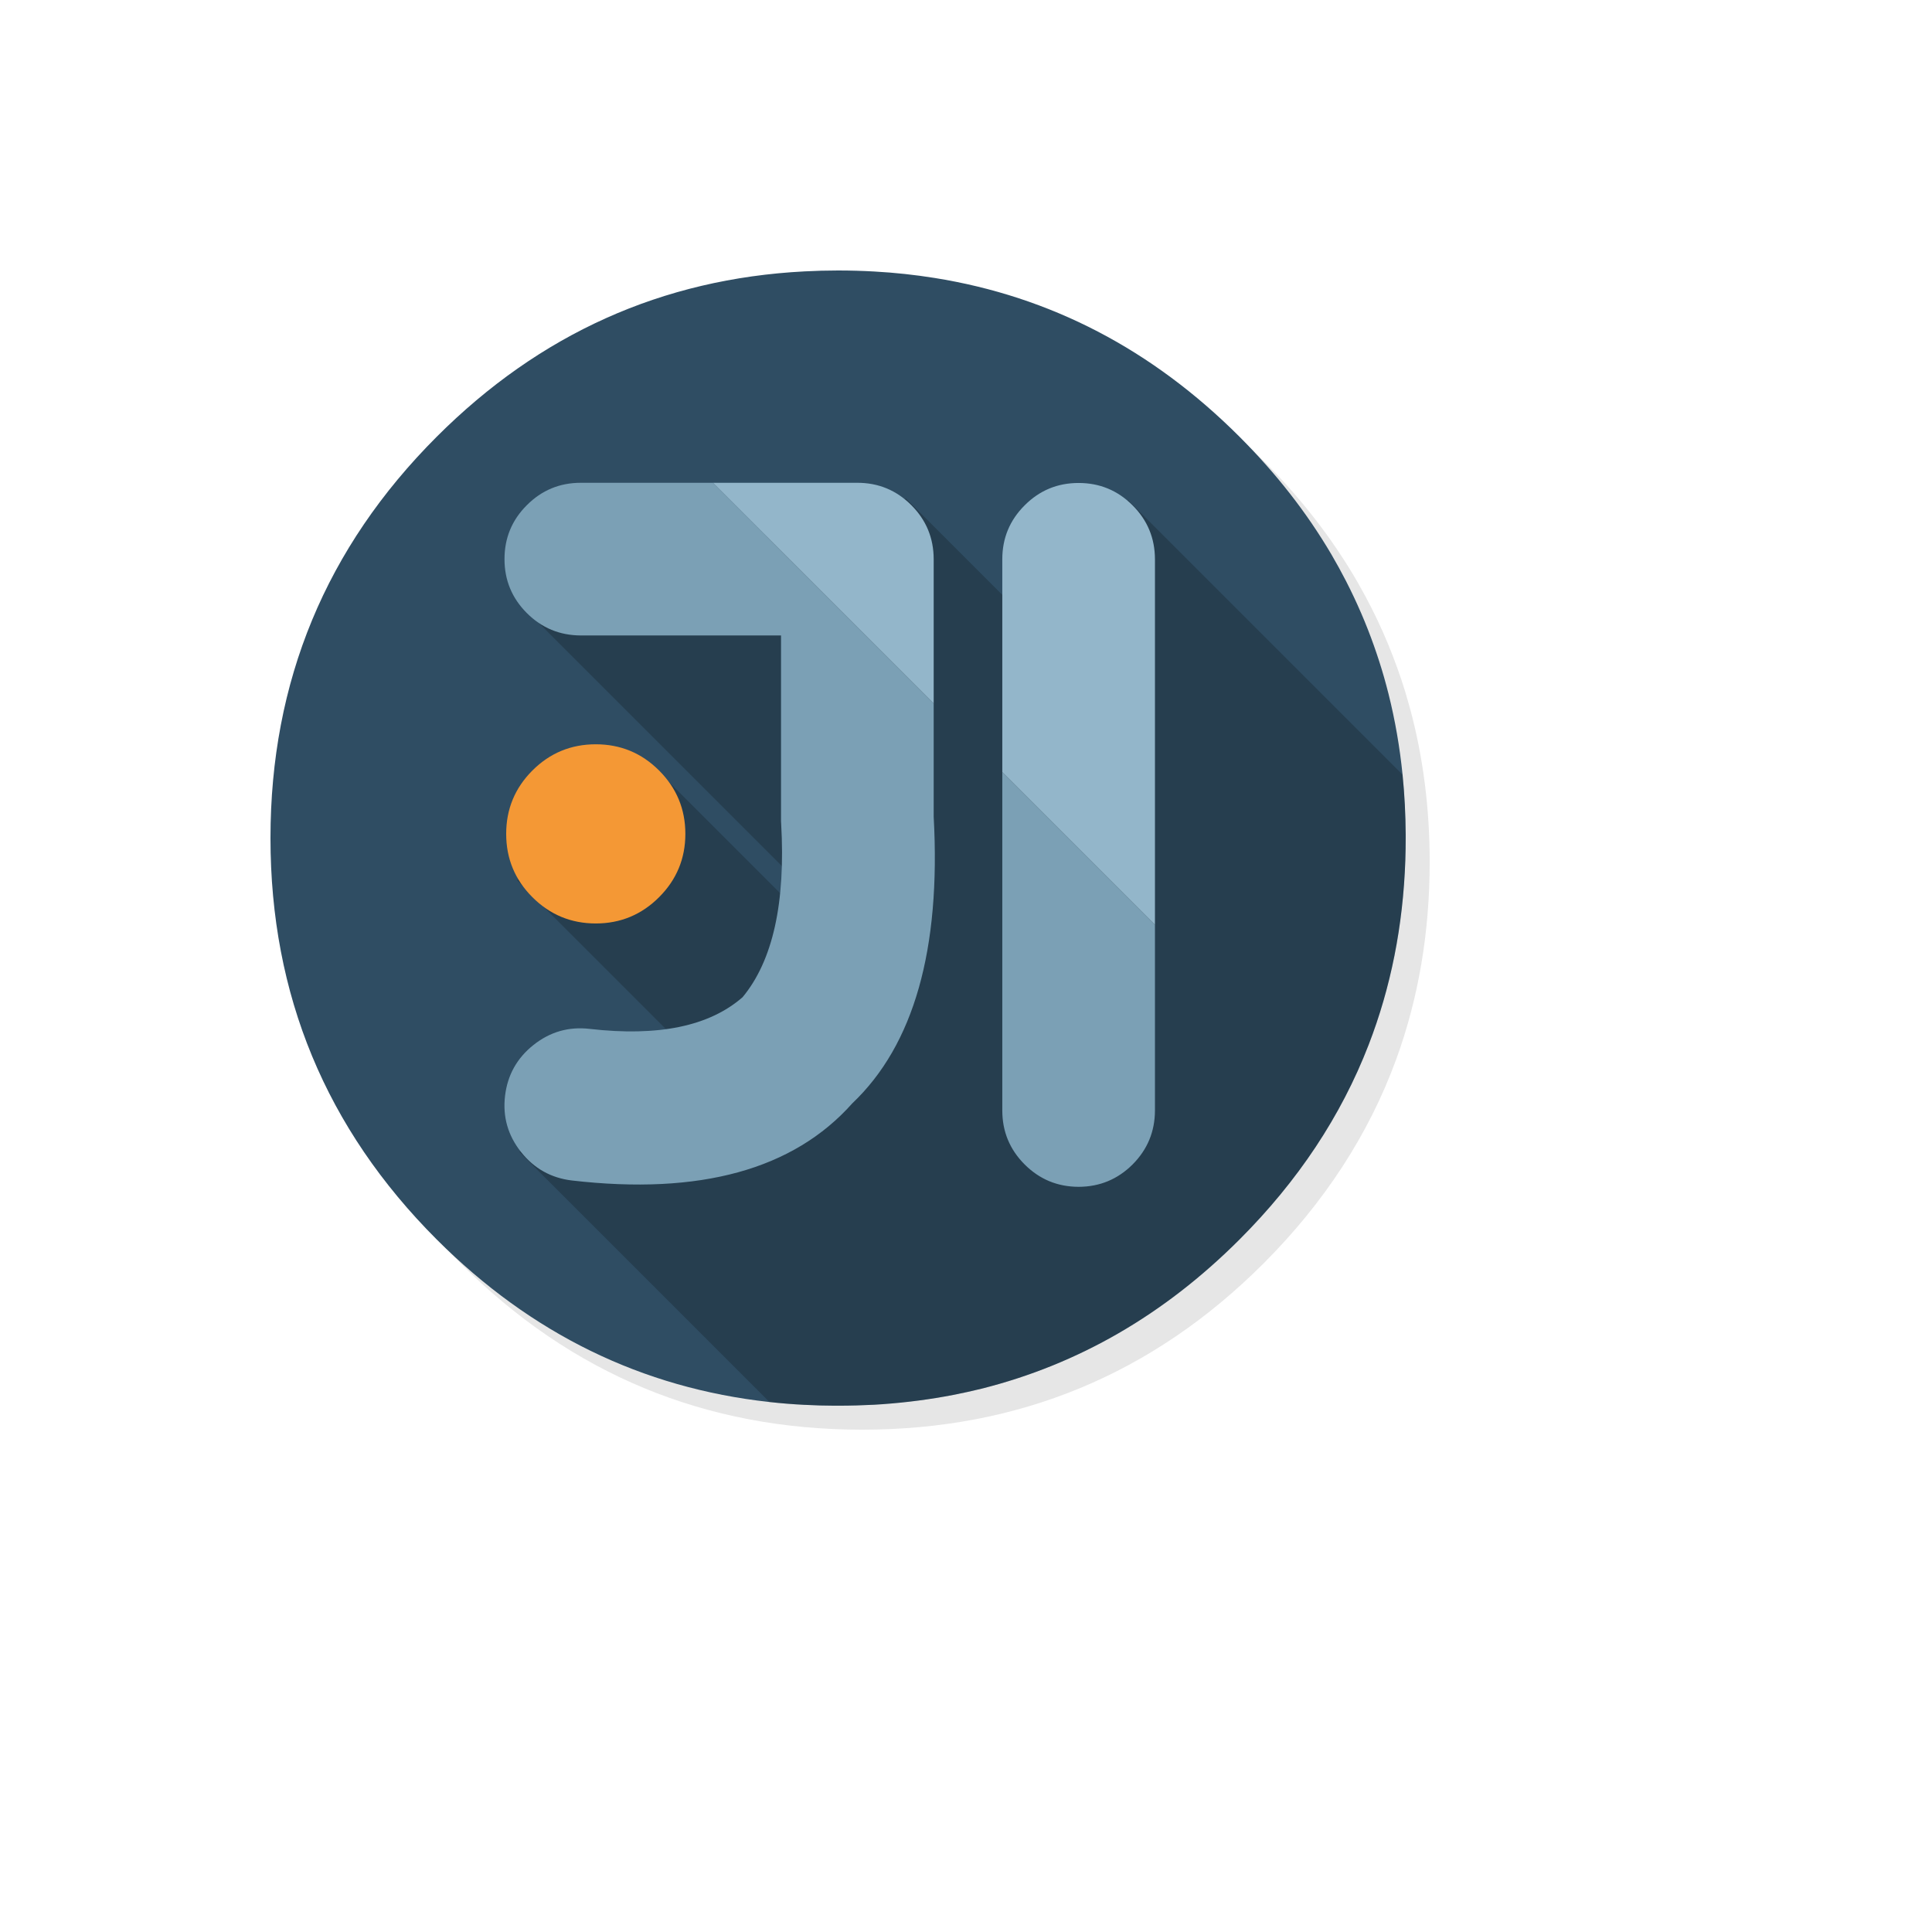 <svg xmlns="http://www.w3.org/2000/svg" version="1.1" xmlns:xlink="http://www.w3.org/1999/xlink" width="100%" height="100%" id="svgWorkerArea" viewBox="-25 -25 625 625" xmlns:idraw="https://idraw.muisca.co" style="background: white;"><defs id="defsdoc"><pattern id="patternBool" x="0" y="0" width="10" height="10" patternUnits="userSpaceOnUse" patternTransform="rotate(35)"><circle cx="5" cy="5" r="4" style="stroke: none;fill: #ff000070;"></circle></pattern></defs><g id="fileImp-288297284" class="cosito"><path id="pathImp-312896804" fill="#000000" fill-opacity="0.098" class="grouped" d="M424.137 183.584C421.907 178.176 419.391 172.879 416.59 167.692 415.014 164.755 413.342 161.837 411.572 158.978 403.966 146.646 394.688 134.995 383.737 124.044 347.888 88.195 304.59 70.261 253.881 70.261 203.171 70.261 159.892 88.195 124.044 124.044 88.195 159.892 70.261 203.171 70.261 253.881 70.261 304.59 88.195 347.888 124.044 383.737 159.892 419.585 203.171 437.5 253.881 437.5 304.59 437.5 347.888 419.585 383.737 383.737 403.48 363.974 417.796 341.956 426.666 317.7 433.882 297.918 437.5 276.658 437.5 253.881 437.5 236.413 435.38 219.821 431.12 204.105 430.634 202.335 430.128 200.565 429.603 198.814 428.008 193.64 426.179 188.563 424.137 183.584 424.137 183.584 424.137 183.584 424.137 183.584"></path><path id="pathImp-303579131" fill="#2F4D63" fill-opacity="1" class="grouped" d="M422.756 194.146C421.783 190.742 420.675 187.299 419.469 183.895 416.959 176.795 413.964 169.871 410.463 163.024 408.985 160.145 407.37 157.208 405.678 154.31 397.781 140.888 387.861 128.167 375.976 116.283 347.733 88.039 314.841 70.903 277.3 64.912 270.978 63.901 264.54 63.2 257.829 62.831 254.056 62.617 250.107 62.5 246.119 62.5 242.482 62.5 238.884 62.597 235.266 62.792 189.225 65.165 149.564 83.002 116.283 116.283 80.427 152.138 62.5 195.417 62.5 246.119 62.5 296.829 80.434 340.127 116.283 375.976 146.821 406.495 182.728 424.04 223.926 428.553 227.719 428.98 231.473 429.272 235.266 429.467 235.324 429.467 235.363 429.467 235.421 429.467 238.728 429.642 241.879 429.739 244.952 429.739 245.419 429.739 245.769 429.739 246.119 429.739 250.126 429.739 254.095 429.622 257.829 429.428 258.802 429.369 259.677 429.311 260.533 429.253 268.391 428.689 276.055 427.677 283.369 426.257 286.461 425.654 289.515 424.973 292.472 424.254 323.905 416.356 351.662 400.29 375.976 375.976 394.882 357.069 408.81 336.101 417.738 313.032 424.915 294.495 428.883 274.596 429.622 253.316 429.7 250.963 429.739 248.551 429.739 246.119 429.739 245.867 429.739 245.594 429.739 245.341 429.739 245.205 429.739 245.089 429.739 244.952 429.7 238.397 429.369 231.978 428.728 225.618 427.833 216.709 426.316 207.976 424.176 199.437 423.748 197.744 423.262 195.935 422.756 194.146 422.756 194.146 422.756 194.146 422.756 194.146"></path><path id="pathImp-590771997" fill="#000000" fill-opacity="0.2" class="grouped" d="M339.913 136.804C339.913 136.804 314.675 182.874 314.675 182.874 314.675 182.874 268.08 136.278 268.08 136.279 268.08 136.278 143.028 170.26 143.028 170.26 143.028 170.26 231.881 259.113 231.881 259.113 231.881 259.113 230.49 267.059 230.49 267.059 230.49 267.059 186.21 222.778 186.21 222.778 186.21 222.778 142.25 259.735 142.25 259.735 142.25 259.735 198.785 316.27 198.785 316.27 198.785 316.27 143.028 347.655 143.028 347.655 143.028 347.655 223.926 428.552 223.926 428.553 227.719 428.98 231.473 429.272 235.266 429.467 235.324 429.467 235.363 429.467 235.421 429.467 238.728 429.642 241.879 429.739 244.952 429.739 245.341 429.739 245.73 429.739 246.119 429.739 250.126 429.739 254.095 429.622 257.829 429.428 258.802 429.369 259.677 429.311 260.533 429.253 268.391 428.689 276.055 427.677 283.369 426.257 286.461 425.654 289.515 424.973 292.472 424.254 323.905 416.356 351.662 400.29 375.976 375.976 394.882 357.069 408.81 336.101 417.738 313.032 424.915 294.495 428.883 274.596 429.622 253.316 429.7 250.963 429.739 248.551 429.739 246.119 429.739 245.867 429.739 245.594 429.739 245.341 429.739 245.205 429.739 245.089 429.739 244.952 429.7 238.397 429.369 231.978 428.728 225.618 428.728 225.618 339.913 136.804 339.913 136.804 339.913 136.804 339.913 136.804 339.913 136.804"></path><path id="pathImp-59878233" fill="#93B6CA" fill-opacity="1" class="grouped" d="M323.924 131.241C317.097 131.241 311.281 133.653 306.477 138.476 301.653 143.281 299.241 149.097 299.241 155.924 299.241 155.924 299.241 224.82 299.241 224.82 299.241 224.82 348.627 274.207 348.627 274.207 348.627 274.207 348.627 155.924 348.627 155.924 348.614 149.103 346.202 143.287 341.392 138.476 336.568 133.653 330.752 131.241 323.924 131.241 323.924 131.241 323.924 131.241 323.924 131.241M269.811 138.418C264.987 133.594 259.171 131.182 252.344 131.182 252.344 131.182 205.603 131.182 205.603 131.182 205.603 131.182 277.047 202.626 277.047 202.627 277.047 202.626 277.047 155.866 277.047 155.866 277.027 149.038 274.615 143.222 269.811 138.418 269.811 138.418 269.811 138.418 269.811 138.418"></path><path id="pathImp-428866815" fill="#7BA0B5" fill-opacity="1" class="grouped" d="M341.392 351.701C346.196 346.877 348.608 341.061 348.627 334.233 348.627 334.233 348.627 274.207 348.627 274.207 348.627 274.207 299.241 224.82 299.241 224.82 299.241 224.82 299.241 334.233 299.241 334.233 299.241 341.061 301.653 346.877 306.477 351.701 311.281 356.505 317.097 358.917 323.924 358.937 330.752 358.917 336.568 356.505 341.392 351.701 341.392 351.701 341.392 351.701 341.392 351.701M277.047 239.214C277.047 239.214 277.047 202.626 277.047 202.627 277.047 202.626 205.603 131.182 205.603 131.182 205.603 131.182 162.888 131.182 162.888 131.182 156.06 131.182 150.244 133.594 145.44 138.418 140.616 143.222 138.204 149.038 138.204 155.866 138.204 162.693 140.616 168.509 145.44 173.333 150.244 178.137 156.06 180.549 162.888 180.569 162.888 180.569 227.66 180.569 227.66 180.569 227.66 180.569 227.66 239.934 227.66 239.934 227.641 240.381 227.66 240.848 227.699 241.354 229.178 267.049 225.015 285.781 215.231 297.587 204.474 306.982 187.98 310.406 165.728 307.838 158.978 307.06 152.948 308.791 147.599 313.032 142.25 317.272 139.177 322.777 138.379 329.526 137.582 336.276 139.313 342.325 143.553 347.674 147.794 353.023 153.298 356.097 160.067 356.894 201.459 361.66 231.667 353.354 250.71 331.938 270.628 313.051 279.401 282.143 277.047 239.214 277.047 239.214 277.047 239.214 277.047 239.214"></path><path id="pathImp-236030851" fill="#F49835" fill-opacity="1" class="grouped" d="M188.213 224.256C182.553 218.596 175.726 215.776 167.731 215.776 159.737 215.776 152.89 218.596 147.23 224.256 141.576 229.923 138.749 236.757 138.749 244.758 138.749 252.752 141.569 259.58 147.23 265.24 152.89 270.9 159.737 273.74 167.731 273.74 175.726 273.74 182.553 270.9 188.213 265.24 193.874 259.58 196.713 252.752 196.713 244.758 196.713 236.763 193.874 229.917 188.213 224.256 188.213 224.256 188.213 224.256 188.213 224.256"></path></g></svg>